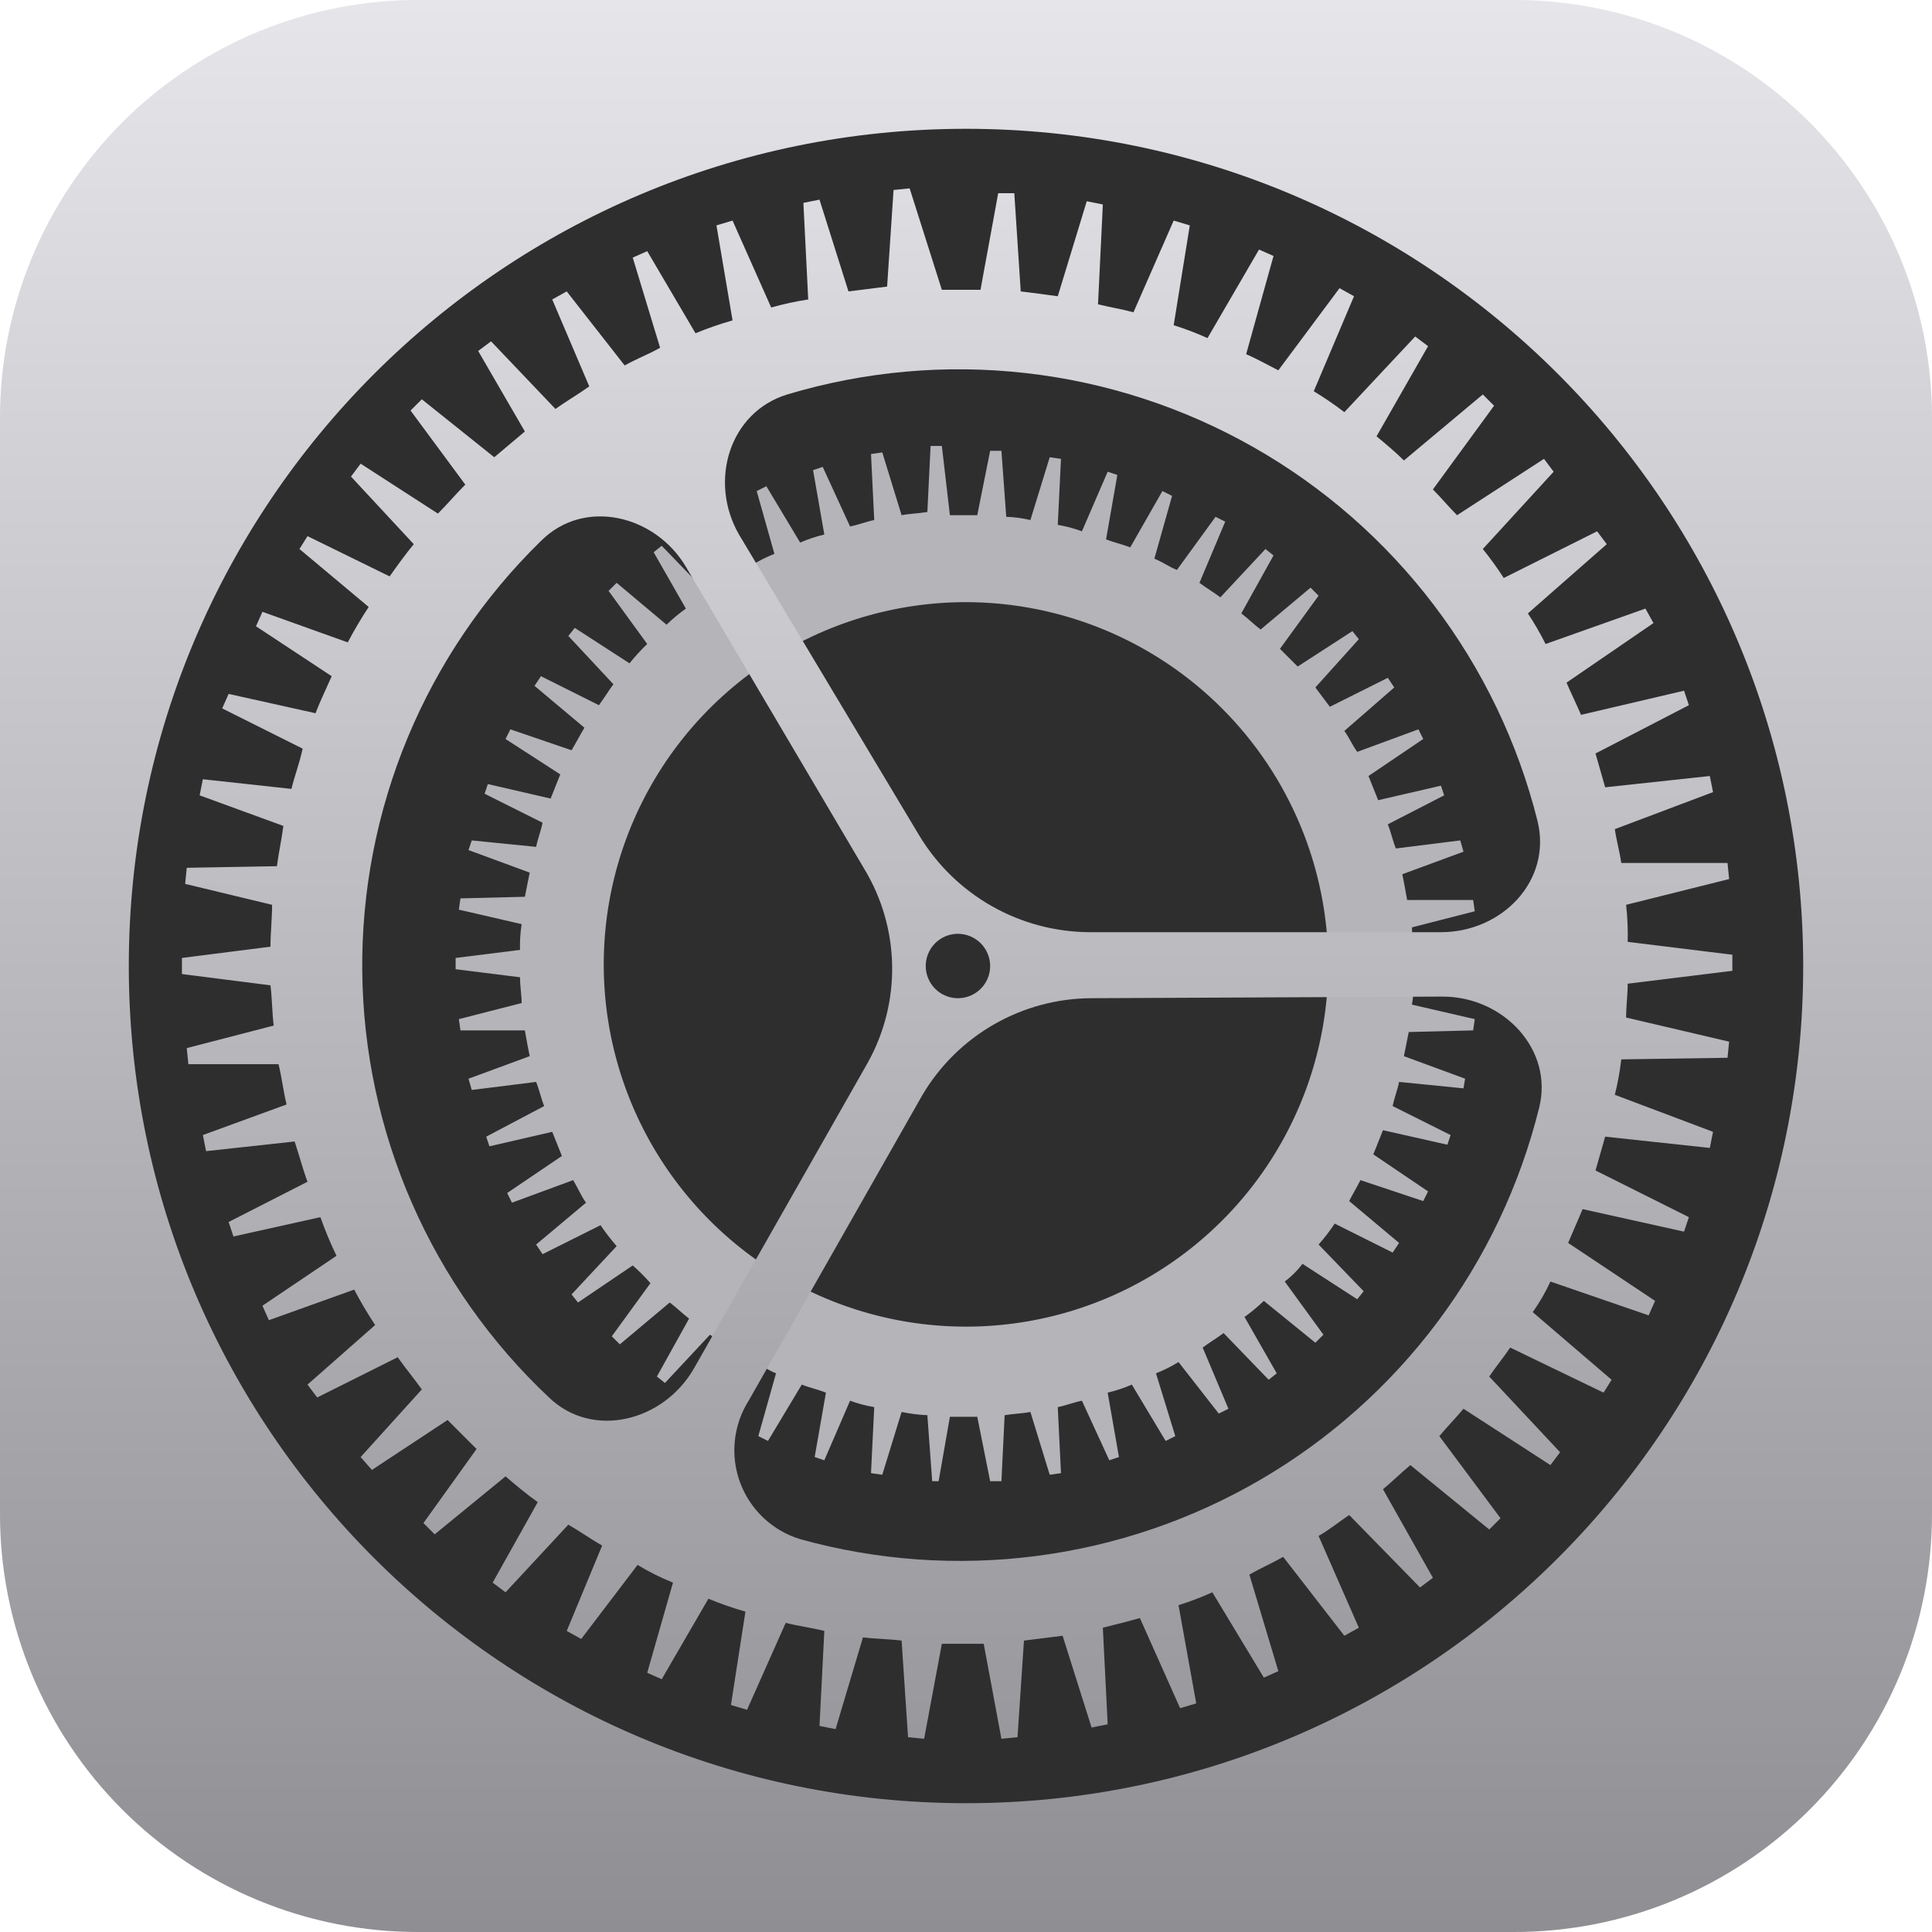 <svg width="120" height="120" viewBox="0 0 120 120" fill="none" xmlns="http://www.w3.org/2000/svg">
<g clip-path="url(#clip0_401_256)">
<path d="M26 5.18521e-05H94C97.416 -0.007 100.8 0.661 103.958 1.965C107.115 3.269 109.984 5.184 112.4 7.6C114.816 10.016 116.731 12.885 118.035 16.042C119.339 19.2 120.007 22.584 120 26V94C120.007 97.416 119.339 100.8 118.035 103.958C116.731 107.115 114.816 109.984 112.4 112.4C109.984 114.816 107.115 116.731 103.958 118.035C100.8 119.339 97.416 120.007 94 120H26C22.584 120.007 19.2 119.339 16.042 118.035C12.885 116.731 10.016 114.816 7.6 112.4C5.184 109.984 3.269 107.115 1.965 103.958C0.661 100.8 -0.007 97.416 5.18521e-05 94V26C-0.007 22.584 0.661 19.2 1.965 16.042C3.269 12.885 5.184 10.016 7.6 7.6C10.016 5.184 12.885 3.269 16.042 1.965C19.2 0.661 22.584 -0.007 26 5.18521e-05Z" fill="url(#paint0_linear_401_256)"/>
<path d="M60 112C88.719 112 112 88.719 112 60C112 31.281 88.719 8 60 8C31.281 8 8 31.281 8 60C8 88.719 31.281 112 60 112Z" fill="#2E2E2F"/>
<path fill-rule="evenodd" clip-rule="evenodd" d="M59 32H60.7L61.5 28H62.2L62.5 32.1C63.005 32.117 63.508 32.184 64 32.3L65.2 28.4L65.9 28.5L65.7 32.6C66.211 32.686 66.713 32.82 67.2 33L68.8 29.3L69.4 29.5L68.7 33.5C69.2 33.7 69.7 33.8 70.2 34L72.2 30.5L72.8 30.8L71.7 34.7C72.2 34.9 72.6 35.2 73.1 35.4L75.5 32.1L76.1 32.4L74.5 36.2C74.9 36.5 75.4 36.8 75.8 37.1L78.6 34.1L79.1 34.5L77.1 38.1C77.5 38.4 77.9 38.8 78.3 39.1L81.4 36.5L81.9 37L79.5 40.3L80.6 41.4L84 39.2L84.4 39.7L81.7 42.7L82.6 43.9L86.2 42.1L86.6 42.7L83.5 45.4C83.8 45.8 84 46.3 84.3 46.7L88.1 45.3L88.4 45.9L85 48.2L85.6 49.7L89.5 48.8L89.7 49.4L86.2 51.2C86.4 51.7 86.5 52.2 86.7 52.7L90.7 52.2L90.9 52.9L87.1 54.3C87.2 54.8 87.3 55.3 87.4 55.9H91.5L91.6 56.6L87.7 57.6C87.7 58.1 87.8 58.7 87.8 59.2L91.8 59.7V60.4L87.8 60.9C87.817 61.402 87.783 61.904 87.7 62.4L91.6 63.3L91.5 64L87.5 64.1L87.2 65.6L91 67L90.9 67.6L86.9 67.2C86.8 67.7 86.6 68.2 86.5 68.7L90.1 70.5L89.9 71.1L85.9 70.2L85.3 71.7L88.7 74L88.4 74.6L84.5 73.3C84.3 73.7 84 74.2 83.8 74.6L86.9 77.2L86.5 77.8L82.9 76C82.599 76.457 82.264 76.891 81.9 77.3L84.7 80.2L84.3 80.7L80.9 78.5C80.585 78.915 80.215 79.285 79.8 79.6L82.2 82.9L81.7 83.4L78.5 80.8C78.125 81.162 77.724 81.497 77.3 81.8L79.3 85.3L78.8 85.7L76 82.8C75.6 83.1 75.1 83.4 74.7 83.7L76.3 87.5L75.7 87.8L73.2 84.6C72.754 84.873 72.286 85.107 71.8 85.3L73 89.2L72.4 89.5L70.3 86C69.816 86.211 69.314 86.379 68.8 86.5L69.5 90.5L68.9 90.7L67.2 87C66.7 87.1 66.2 87.3 65.7 87.4L65.9 91.5L65.2 91.6L64 87.7C63.5 87.8 63 87.8 62.4 87.9L62.2 92H61.5L60.7 88H59L58.3 92H57.9L57.6 87.9C57.062 87.877 56.527 87.81 56 87.7L54.8 91.6L54.1 91.5L54.3 87.4C53.789 87.314 53.286 87.18 52.8 87L51.2 90.7L50.6 90.5L51.3 86.5C50.8 86.3 50.3 86.2 49.8 86L47.7 89.5L47.1 89.2L48.2 85.3C47.7 85.1 47.3 84.8 46.8 84.6L44.4 87.9L43.8 87.6L45.4 83.8C45 83.5 44.5 83.2 44.1 82.9L41.3 85.9L40.8 85.5L42.8 81.9C42.4 81.6 42 81.2 41.6 80.9L38.5 83.5L38 83L40.4 79.7C40.059 79.309 39.691 78.941 39.3 78.6L35.9 80.9L35.5 80.4L38.3 77.4C37.943 76.986 37.609 76.552 37.3 76.1L33.7 77.9L33.3 77.3L36.4 74.7C36.1 74.3 35.9 73.8 35.6 73.3L31.8 74.7L31.5 74.1L34.9 71.8L34.3 70.3L30.4 71.2L30.2 70.6L33.8 68.7C33.6 68.2 33.5 67.7 33.3 67.2L29.3 67.7L29.1 67L32.9 65.6C32.8 65.1 32.7 64.6 32.6 64H28.6L28.5 63.3L32.4 62.3C32.4 61.8 32.3 61.3 32.3 60.7L28.3 60.2V59.5L32.3 59C32.283 58.465 32.317 57.929 32.4 57.4L28.5 56.5L28.6 55.8L32.6 55.7L32.9 54.2L29.1 52.8L29.3 52.2L33.3 52.6C33.4 52.1 33.6 51.6 33.7 51.1L30.1 49.3L30.3 48.7L34.2 49.6L34.8 48.1L31.4 45.9L31.7 45.3L35.5 46.6C35.8 46.1 36 45.7 36.3 45.2L33.2 42.6L33.6 42L37.2 43.8C37.5 43.4 37.8 42.9 38.1 42.5L35.3 39.5L35.7 39L39.1 41.2C39.439 40.776 39.806 40.375 40.2 40L37.8 36.7L38.3 36.2L41.4 38.8C41.775 38.438 42.176 38.103 42.6 37.8L40.6 34.3L41.1 33.9L43.9 36.8C44.3 36.5 44.8 36.2 45.2 35.9L43.6 32.2L44.2 31.9L46.7 35.1C47.146 34.827 47.614 34.593 48.1 34.4L47 30.5L47.6 30.2L49.7 33.7C50.184 33.489 50.686 33.321 51.2 33.2L50.5 29.2L51.1 29L52.8 32.7C53.3 32.6 53.8 32.4 54.3 32.3L54.1 28.2L54.8 28.1L56 32C56.5 31.9 57 31.9 57.6 31.8L57.8 27.7H58.5L59 32ZM60 37.4C55.55 37.4 51.2 38.72 47.5 41.192C43.8 43.664 40.916 47.178 39.213 51.29C37.51 55.401 37.064 59.925 37.932 64.29C38.8 68.654 40.943 72.663 44.09 75.81C47.237 78.957 51.246 81.099 55.611 81.968C59.975 82.836 64.499 82.39 68.61 80.687C72.722 78.984 76.236 76.1 78.708 72.4C81.18 68.7 82.5 64.35 82.5 59.9C82.491 53.935 80.118 48.218 75.9 44C71.682 39.782 65.965 37.409 60 37.4Z" fill="url(#paint1_linear_401_256)"/>
<path fill-rule="evenodd" clip-rule="evenodd" d="M58.5 18H60.9L62 12H63L63.4 18.1C64.2 18.2 65 18.3 65.7 18.4L67.5 12.5L68.5 12.7L68.2 18.9C69 19.1 69.7 19.2 70.4 19.4L72.9 13.7L73.9 14L72.9 20.2C73.616 20.423 74.317 20.69 75 21L78.2 15.5L79.1 15.9L77.4 22C78.1 22.3 78.8 22.7 79.4 23L83.2 17.9L84.1 18.4L81.6 24.3C82.256 24.699 82.89 25.133 83.5 25.6L87.9 20.9L88.7 21.5L85.5 27.1C86.1 27.6 86.7 28.1 87.2 28.6L92.1 24.5L92.8 25.2L89 30.4C89.5 30.9 90 31.5 90.5 32L95.9 28.5L96.5 29.3L92.1 34.1C92.566 34.676 93 35.277 93.4 35.9L99.2 33L99.8 33.8L94.9 38.1C95.304 38.711 95.671 39.346 96 40L102.2 37.8L102.7 38.7L97.3 42.4C97.6 43.1 97.9 43.7 98.2 44.4L104.6 42.9L104.9 43.8L99.1 46.8L99.7 48.9L106.2 48.2L106.4 49.2L100.3 51.5C100.4 52.2 100.6 52.9 100.7 53.6H107.3L107.4 54.6L101 56.2C101.085 56.964 101.119 57.732 101.1 58.5L107.6 59.3V60.3L101.1 61.1C101.1 61.8 101 62.5 101 63.2L107.4 64.7L107.3 65.7L100.7 65.8C100.615 66.541 100.482 67.276 100.3 68L106.4 70.3L106.2 71.3L99.7 70.6L99.1 72.7L104.9 75.6L104.6 76.5L98.3 75.1C98 75.8 97.7 76.5 97.4 77.2L102.8 80.8L102.4 81.7L96.3 79.6C95.993 80.266 95.625 80.902 95.2 81.5L100.1 85.7L99.6 86.5L93.8 83.7C93.4 84.3 92.9 84.9 92.5 85.5L96.9 90.2L96.3 91L90.9 87.5C90.4 88.1 89.9 88.6 89.4 89.2L93.2 94.3L92.5 95L87.6 91C87 91.5 86.5 92 85.9 92.5L89 98L88.2 98.6L83.8 94.1C83.2 94.5 82.6 95 81.9 95.4L84.4 101.1L83.5 101.6L79.7 96.7C79 97.1 78.3 97.4 77.6 97.8L79.4 103.8L78.5 104.2L75.3 98.9C74.617 99.21 73.916 99.477 73.2 99.7L74.3 105.8L73.3 106.1L70.8 100.5C70.1 100.7 69.3 100.9 68.5 101.1L68.8 107.1L67.8 107.3L66 101.6L63.6 101.9L63.2 107.9L62.2 108L61.1 102.1H58.5L57.4 108L56.4 107.9L56 101.9C55.2 101.8 54.4 101.8 53.6 101.7L51.9 107.4L50.9 107.2L51.2 101.3C50.4 101.1 49.6 101 48.8 100.8L46.4 106.2L45.4 105.9L46.3 100.1C45.519 99.878 44.751 99.611 44 99.3L41.1 104.3L40.2 103.9L41.8 98.3C41.038 97.994 40.302 97.626 39.6 97.2L36.1 101.8L35.2 101.3L37.4 96C36.7 95.6 36 95.1 35.3 94.7L31.4 98.9L30.6 98.3L33.4 93.3C32.7 92.8 32.1 92.3 31.4 91.7L27 95.3L26.3 94.6L29.6 90L27.8 88.2L23.1 91.3L22.4 90.5L26.2 86.3C25.7 85.6 25.2 85 24.7 84.3L19.7 86.8L19.1 86L23.3 82.3C22.83 81.589 22.396 80.855 22 80.1L16.7 82L16.3 81.1L20.9 78C20.524 77.218 20.191 76.417 19.9 75.6L14.5 76.8L14.2 75.9L19.1 73.4C18.8 72.6 18.6 71.8 18.3 70.9L12.8 71.5L12.6 70.5L17.8 68.6C17.6 67.8 17.5 66.9 17.3 66.1H11.7L11.6 65.1L17 63.7C16.9 62.9 16.9 62 16.8 61.2L11.3 60.5V59.5L16.8 58.8C16.8 57.9 16.9 57.1 16.9 56.2L11.5 54.9L11.6 53.9L17.2 53.8C17.3 53 17.5 52.1 17.6 51.3L12.4 49.4L12.6 48.4L18.1 49C18.3 48.2 18.6 47.4 18.8 46.5L13.8 44L14.2 43.1L19.6 44.3C19.9 43.5 20.3 42.7 20.6 42L15.9 38.9L16.3 38L21.6 39.9C21.996 39.145 22.43 38.411 22.9 37.7L18.6 34.1L19.1 33.3L24.2 35.8C24.7 35.1 25.2 34.4 25.7 33.8L21.8 29.6L22.4 28.8L27.2 31.9C27.8 31.3 28.3 30.7 28.9 30.1L25.5 25.5L26.2 24.8L30.7 28.4C31.3 27.9 32 27.3 32.6 26.8L29.7 21.8L30.5 21.2L34.5 25.4C35.2 24.9 35.9 24.5 36.6 24L34.3 18.6L35.2 18.1L38.8 22.7C39.5 22.3 40.3 22 41 21.6L39.3 16L40.2 15.6L43.2 20.7C43.95 20.389 44.718 20.122 45.5 19.9L44.5 14L45.5 13.7L47.9 19.1C48.656 18.886 49.424 18.719 50.2 18.6L49.9 12.6L50.9 12.4L52.7 18.1L55.1 17.8L55.5 11.8L56.5 11.7L58.5 18ZM34.1 86.8C36.8 89.4 41.2 88.3 43.1 85L53.9 66C54.926 64.159 55.447 62.08 55.412 59.973C55.377 57.866 54.786 55.806 53.7 54L42.6 35.2C40.7 32 36.3 30.9 33.6 33.6C30.044 37.073 27.228 41.229 25.32 45.819C23.413 50.408 22.453 55.337 22.5 60.307C22.547 65.277 23.599 70.186 25.592 74.739C27.585 79.292 30.48 83.395 34.1 86.8ZM57.1 51.9C58.203 53.726 59.758 55.237 61.614 56.288C63.471 57.339 65.567 57.894 67.7 57.9H89.5C93.3 57.9 96.4 54.7 95.5 51C94.283 46.139 92.094 41.575 89.063 37.584C86.033 33.594 82.224 30.259 77.868 27.782C73.513 25.305 68.7 23.737 63.721 23.173C58.741 22.609 53.7 23.06 48.9 24.5C45.3 25.6 44 29.9 45.9 33.2L57.1 51.9ZM67.8 62C65.68 62.007 63.599 62.563 61.758 63.615C59.918 64.666 58.382 66.177 57.3 68L46.5 87C46.027 87.751 45.733 88.601 45.641 89.484C45.55 90.367 45.663 91.259 45.973 92.091C46.283 92.923 46.78 93.673 47.426 94.281C48.073 94.89 48.851 95.341 49.7 95.6C54.474 96.926 59.466 97.281 64.38 96.644C69.294 96.008 74.031 94.392 78.31 91.894C82.589 89.395 86.324 86.064 89.294 82.098C92.263 78.131 94.408 73.609 95.6 68.8C96.5 65.2 93.4 61.9 89.6 61.9L67.8 62ZM59.5 58C59.104 58 58.718 58.117 58.389 58.337C58.06 58.557 57.804 58.869 57.652 59.235C57.501 59.6 57.461 60.002 57.538 60.39C57.616 60.778 57.806 61.135 58.086 61.414C58.365 61.694 58.722 61.884 59.11 61.962C59.498 62.039 59.9 61.999 60.265 61.848C60.631 61.696 60.943 61.44 61.163 61.111C61.383 60.782 61.5 60.395 61.5 60C61.498 59.47 61.287 58.962 60.913 58.587C60.538 58.213 60.03 58.002 59.5 58Z" fill="url(#paint2_linear_401_256)"/>
</g>
<defs>
<linearGradient id="paint0_linear_401_256" x1="60" y1="120" x2="60" y2="5.72205e-05" gradientUnits="userSpaceOnUse">
<stop stop-color="#8E8E93"/>
<stop offset="1" stop-color="#E5E5EA"/>
</linearGradient>
<linearGradient id="paint1_linear_401_256" x1="60.061" y1="27.964" x2="60.061" y2="91.964" gradientUnits="userSpaceOnUse">
<stop stop-color="#B4B4B9"/>
<stop offset="1" stop-color="#B4B4B9"/>
</linearGradient>
<linearGradient id="paint2_linear_401_256" x1="59.466" y1="11.957" x2="59.466" y2="107.867" gradientUnits="userSpaceOnUse">
<stop stop-color="#DCDCE1"/>
<stop offset="1" stop-color="#98989D"/>
</linearGradient>
<clipPath id="clip0_401_256">
<rect width="120" height="120" fill="white"/>
</clipPath>
</defs>
</svg>
